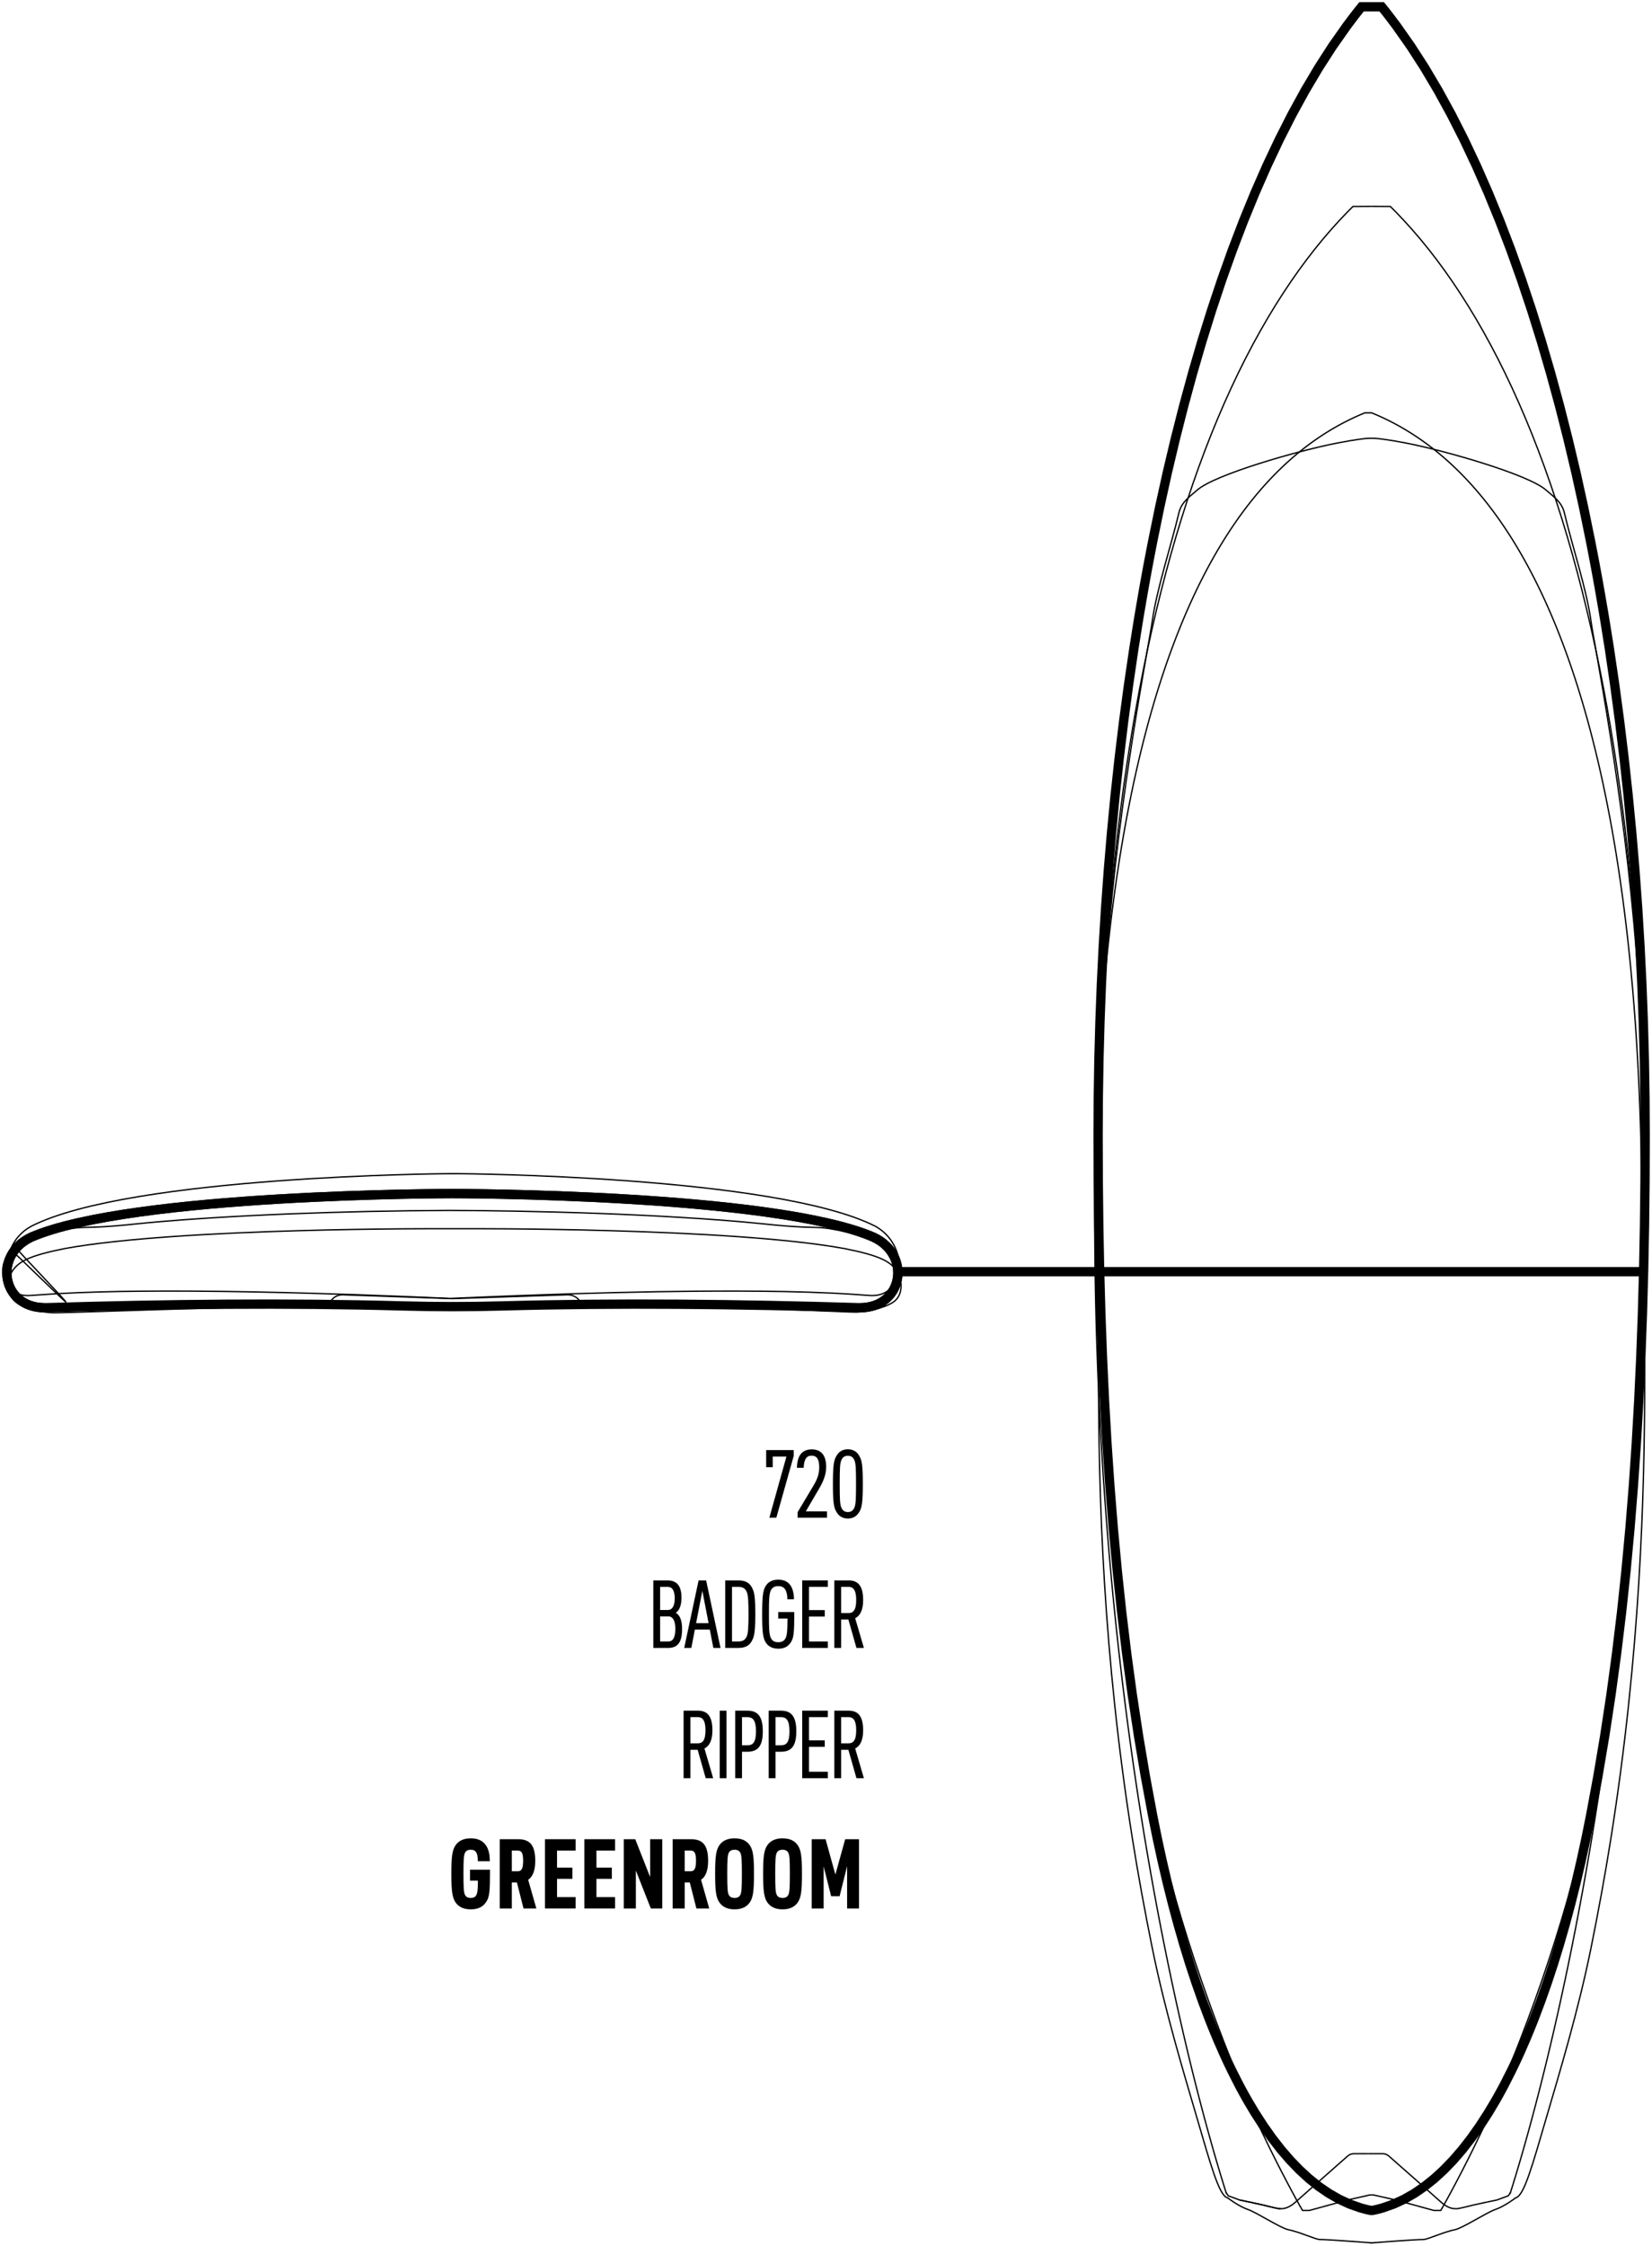 <?xml version="1.0" encoding="UTF-8"?><svg id="a" xmlns="http://www.w3.org/2000/svg" viewBox="0 0 605 822"><defs><style>.f{stroke-width:3.412px;}.f,.g,.h,.i{fill:none;stroke:#000;stroke-miterlimit:10;}.g{stroke-width:.487px;}.h{stroke-width:.487px;}.i{stroke-width:.487px;}</style></defs><g id="b"><polyline class="g" points="553.073 802.766 553.083 802.652 553.136 802.532 553.161 802.471 553.18 802.426 553.161 802.471 553.136 802.532 553.083 802.652 553.029 802.765 552.362 803.698 548.182 805.243 544.023 806.113 540.02 806.982 537.316 807.635 536.015 807.951 535.643 808.038 534.916 808.2 534.631 808.258 534.301 808.321 533.929 808.381 533.545 808.426 532.244 808.381 531.903 808.321 531.631 808.258 531.414 808.2 531.025 808.076 530.697 807.951 530.014 807.635 528.938 806.982 527.835 806.113 526.863 805.244 525.126 803.698 524.075 802.766 523.947 802.652 523.811 802.532 523.742 802.471 523.691 802.426 522.564 801.429 519.549 798.77 516.11 795.743 512.276 792.367 508.565 789.097 507.969 788.694 507.536 788.492 507.208 788.391 506.96 788.341 506.497 788.295 501.087 788.289"/><polyline class="g" points="449.102 802.766 449.146 802.765 449.091 802.652 449.039 802.532 449.014 802.471 449.002 802.441 448.996 802.426 448.991 802.416 448.989 802.411 448.678 801.429 447.851 798.77 446.927 795.743 445.918 792.367 444.96 789.097 444.844 788.694 444.785 788.492 444.756 788.391 444.742 788.341 444.729 788.299 444.728 788.291 444.726 788.289 444.319 786.874 443.688 784.651 442.486 780.349 441.237 775.774 439.951 770.945 438.634 765.879 437.844 762.776 437.064 759.673 437.05 759.616 437.037 759.562 436.726 758.316 436.392 756.961 436.061 755.607 435.73 754.252 435.075 751.543 434.43 748.834 433.198 743.573 431.925 737.998 431.188 734.705 430.463 731.412 429.107 725.13 427.767 718.733 426.444 712.233 425.143 705.644 423.868 698.977 422.619 692.246 421.401 685.46 420.214 678.633 419.061 671.774 417.946 664.895 416.866 658.006 415.826 651.115 414.823 644.234 413.862 637.373 412.94 630.538 412.06 623.739 411.219 616.985 410.419 610.284 409.66 603.643 408.942 597.071 408.262 590.574 407.622 584.158 407.02 577.833 406.457 571.603 405.929 565.475 405.437 559.454 404.979 553.55 404.555 547.762 404.163 542.101 403.801 536.567 403.47 531.17 403.167 525.912 402.89 520.798 402.639 515.832 402.412 511.02 402.207 506.362 402.025 501.865 401.862 497.533 401.717 493.367 401.59 489.372 401.478 485.55 401.381 481.906 401.298 478.438 401.225 475.153 401.164 472.052 401.112 469.137 401.068 466.41 401.034 463.874 401.005 461.53 400.982 459.379 400.963 457.425 400.949 455.665 400.938 454.104 400.931 452.741 400.925 451.579 400.914 448.625 400.911 445.621 400.914 442.57 400.926 439.475 400.946 436.337 400.977 433.16 401.016 429.946 401.065 426.697 401.124 423.414 401.194 420.103 401.274 416.762 401.367 413.397 401.472 410.008 401.588 406.598 401.717 403.169 401.859 399.721 402.014 396.26 402.181 392.784 402.364 389.296 402.559 385.799 402.769 382.296 402.993 378.785 403.232 375.271 403.486 371.752 403.755 368.235 404.039 364.716 404.338 361.2 404.654 357.688 404.985 354.182 405.332 350.68 405.695 347.187 406.074 343.704 406.47 340.232 406.882 336.772 407.311 333.324 407.755 329.891 408.217 326.473 408.696 323.071 409.191 319.689 409.703 316.325 410.231 312.981 410.777 309.657 411.34 306.355 411.919 303.076 412.516 299.822 413.129 296.591 413.759 293.386 414.405 290.207 415.069 287.054 415.75 283.932 416.448 280.836 417.161 277.769 417.892 274.733 418.639 271.728 419.402 268.752 420.182 265.809 420.977 262.898 421.789 260.02 422.617 257.175 423.462 254.364 424.323 251.587 425.197 248.845 426.088 246.137 426.995 243.466 427.916 240.829 428.383 239.525 428.853 238.23 429.805 235.666 430.771 233.139 431.752 230.649 432.544 228.689 433.144 227.234 433.755 225.781 434.292 224.525 434.837 223.27 435.434 221.916 436.043 220.56 436.661 219.206 437.24 217.961 437.291 217.852 437.291 217.849 437.61 217.173 437.932 216.495 439.009 214.27 440.1 212.082 441.203 209.933 442.319 207.821 443.445 205.749 444.586 203.714 445.738 201.718 446.902 199.76 448.076 197.842 449.262 195.962 450.459 194.12 451.666 192.316 452.884 190.55 454.112 188.822 455.35 187.132 456.597 185.48 457.853 183.866 459.119 182.289 460.393 180.749 461.676 179.247 462.967 177.78 464.265 176.351 465.572 174.959 466.885 173.602 468.206 172.282 469.533 170.998 470.867 169.747 472.207 168.534 473.553 167.355 474.904 166.21 476.261 165.099 477.623 164.022 478.989 162.979 480.359 161.97 481.734 160.992 483.112 160.048 484.494 159.137 485.878 158.256 487.266 157.407 488.656 156.588 490.048 155.801 491.442 155.044 492.837 154.317 494.234 153.619 495.632 152.95 497.03 152.31 498.429 151.697 499.12 151.405 499.471 151.259 499.649 151.186 499.827 151.112 502.348 151.112 502.526 151.186 502.704 151.259 503.055 151.405 503.746 151.697 505.145 152.31 506.543 152.95 507.941 153.619 509.337 154.317 510.733 155.044 512.127 155.801 513.519 156.588 514.909 157.407 516.297 158.256 517.681 159.137 519.063 160.048 520.441 160.992 521.816 161.97 523.186 162.979 524.552 164.022 525.914 165.099 527.27 166.21 528.622 167.355 529.968 168.534 531.308 169.747 532.642 170.998 533.969 172.282 535.29 173.602 536.603 174.959 537.91 176.351 539.208 177.78 540.499 179.247 541.782 180.749 543.056 182.289 544.322 183.866 545.578 185.48 546.825 187.132 548.063 188.822 549.291 190.55 550.509 192.316 551.716 194.12 552.913 195.962 554.099 197.842 555.274 199.76 556.437 201.718 557.589 203.714 558.729 205.749 559.857 207.821 560.973 209.933 562.076 212.082 563.166 214.27 564.244 216.495 564.565 217.173 564.884 217.849 564.884 217.852 564.91 217.906 564.935 217.961 565.514 219.206 566.132 220.56 566.74 221.916 567.338 223.27 567.883 224.525 568.419 225.781 569.03 227.234 569.63 228.689 570.424 230.649 571.404 233.139 572.371 235.666 573.322 238.23 573.792 239.525 574.259 240.829 575.18 243.466 576.087 246.137 576.978 248.845 577.853 251.587 578.713 254.364 579.557 257.175 580.385 260.02 581.197 262.898 581.993 265.809 582.773 268.752 583.536 271.728 584.283 274.733 585.014 277.769 585.728 280.836 586.425 283.932 587.106 287.054 587.769 290.207 588.416 293.386 589.046 296.591 589.66 299.822 590.256 303.076 590.836 306.355 591.398 309.657 591.944 312.981 592.473 316.325 592.985 319.689 593.48 323.071 593.958 326.473 594.42 329.891 594.865 333.324 595.293 336.772 595.705 340.232 596.101 343.704 596.48 347.187 596.843 350.68 597.19 354.182 597.521 357.688 597.836 361.2 598.136 364.716 598.42 368.235 598.689 371.752 598.943 375.271 599.182 378.785 599.406 382.296 599.616 385.799 599.812 389.296 599.994 392.784 600.162 396.26 600.317 399.721 600.458 403.169 600.587 406.598 600.703 410.008 600.808 413.397 600.9 416.762 600.981 420.103 601.051 423.414 601.11 426.697 601.159 429.946 601.198 433.16 601.228 436.337 601.249 439.475 601.261 442.57 601.265 445.621 601.261 448.625 601.251 451.579 601.245 452.741 601.237 454.104 601.226 455.665 601.212 457.425 601.193 459.379 601.17 461.53 601.141 463.874 601.106 466.41 601.063 469.137 601.011 472.052 600.95 475.153 600.878 478.438 600.794 481.906 600.697 485.55 600.585 489.372 600.458 493.367 600.313 497.533 600.15 501.865 599.967 506.362 599.763 511.02 599.536 515.832 599.285 520.798 599.008 525.912 598.705 531.17 598.373 536.567 598.012 542.101 597.62 547.762 597.196 553.55 596.739 559.454 596.246 565.475 595.719 571.603 595.155 577.833 594.553 584.158 593.913 590.574 593.234 597.071 592.515 603.643 591.756 610.284 590.956 616.985 590.116 623.739 589.235 630.538 588.313 637.373 587.351 644.234 586.349 651.115 585.308 658.006 584.229 664.895 583.113 671.774 581.961 678.633 580.774 685.46 579.556 692.246 578.308 698.977 577.032 705.644 575.731 712.233 574.409 718.733 573.068 725.13 571.713 731.412 570.987 734.705 570.25 737.998 568.977 743.573 567.745 748.834 567.099 751.543 566.445 754.252 566.114 755.607 565.782 756.961 565.448 758.316 565.138 759.562 565.125 759.616 565.111 759.673 564.332 762.776 563.541 765.879 562.224 770.945 560.937 775.774 559.689 780.349 558.487 784.651 557.855 786.874 557.448 788.289 557.445 788.299 557.433 788.341 557.419 788.391 557.389 788.492 557.331 788.694 557.215 789.097 556.257 792.367 555.249 795.743 554.325 798.77 553.496 801.429 553.186 802.411 553.184 802.416 553.182 802.42 553.18 802.426 553.174 802.441 553.161 802.471 553.136 802.532 553.083 802.652 553.029 802.765 553.073 802.766"/><polyline class="g" points="453.998 805.244 458.152 806.113 462.155 806.982 464.859 807.635 466.16 807.951 466.694 808.076 467.259 808.2 467.544 808.258 467.99 808.341 468.318 808.391 468.947 808.441 468.889 808.441 468.844 808.439 468.795 808.437 468.729 808.434 468.63 808.426 468.526 808.416 468.479 808.411 468.318 808.391 468.246 808.381 468.076 808.355 467.99 808.341 467.874 808.321 467.544 808.258 467.452 808.24 467.259 808.2 466.694 808.076 466.532 808.038 466.16 807.951 464.859 807.635 462.155 806.982 458.152 806.113 453.998 805.244"/><polyline class="g" points="501.087 788.289 495.678 788.295 495.215 788.341 494.967 788.391 494.639 788.492 494.206 788.694 493.61 789.097 489.899 792.367 486.065 795.743 482.625 798.77 479.611 801.429 478.484 802.426 478.432 802.471 478.364 802.532 478.228 802.652 478.1 802.766 477.049 803.698 475.312 805.244 474.34 806.113 473.237 806.982 472.161 807.635 471.478 807.951 471.15 808.076 470.761 808.2 470.544 808.258 470.272 808.321 469.931 808.381 468.63 808.426 468.246 808.381 467.874 808.321 467.544 808.258 467.259 808.2 466.532 808.038 466.16 807.951 464.859 807.635 462.155 806.982 458.152 806.113 453.993 805.243 449.813 803.698 449.146 802.765 449.014 802.471"/></g><g id="c"><polyline class="f" points="502.323 809.065 502.096 809.065 501.487 808.943 500.923 808.821 499.894 808.576 498.118 808.086 494.217 806.707 490.394 804.941 486.65 802.798 482.986 800.289 479.401 797.425 475.898 794.216 472.476 790.674 469.136 786.808 465.88 782.629 462.708 778.146 459.62 773.37 457.159 769.257 457.147 769.234 456.341 767.824 455.552 766.414 454.614 764.696 454.025 763.593 453.7 762.979 451.148 757.952 449.605 754.742 448.125 751.531 445.992 746.671 444.414 742.887 442.901 739.104 440.421 732.545 438.031 725.769 435.73 718.784 433.52 711.599 431.399 704.223 429.371 696.664 427.433 688.931 425.587 681.032 423.834 672.974 422.173 664.767 419.436 650.058 416.941 635.25 414.674 620.337 412.629 605.311 410.795 590.167 409.163 574.901 407.726 559.512 406.473 543.997 405.398 528.359 404.491 512.598 403.743 496.718 403.149 480.724 402.699 464.62 402.387 448.412 402.204 432.111 402.146 415.721 402.221 401.812 402.448 387.901 402.827 373.994 403.361 360.102 404.05 346.233 404.895 332.399 405.898 318.607 407.058 304.869 408.378 291.197 409.858 277.599 411.497 264.089 413.298 250.676 415.259 237.376 416.8 227.702 417.383 224.199 418.723 216.421 419.225 213.6 419.737 210.78 420.256 207.96 420.521 206.549 420.786 205.138 420.791 205.117 422.113 198.267 424.723 185.541 427.493 172.99 430.426 160.632 433.518 148.48 436.772 136.551 440.186 124.86 443.759 113.422 447.491 102.255 451.38 91.376 455.426 80.802 459.627 70.552 463.982 60.643 468.49 51.094 473.148 41.926 477.955 33.156 482.91 24.806 488.009 16.898 493.251 9.453 495.877 5.971 497.238 4.231 497.932 3.36 498.634 2.49 506.012 2.49 506.714 3.36 507.407 4.231 508.768 5.971 511.394 9.453 516.636 16.898 521.736 24.806 526.69 33.156 531.497 41.926 536.156 51.094 540.663 60.643 545.018 70.552 549.219 80.802 553.265 91.376 557.155 102.255 560.886 113.422 564.46 124.86 567.874 136.551 571.127 148.48 574.22 160.632 577.152 172.99 579.922 185.541 582.531 198.267 583.855 205.117 583.859 205.138 584.125 206.549 584.389 207.96 584.909 210.78 585.42 213.6 585.923 216.421 587.263 224.199 587.845 227.702 589.386 237.376 591.348 250.676 593.148 264.089 594.788 277.599 596.267 291.197 597.587 304.869 598.747 318.607 599.75 332.399 600.595 346.233 601.284 360.102 601.818 373.994 602.198 387.901 602.425 401.812 602.5 415.721 602.441 432.111 602.259 448.412 601.946 464.62 601.497 480.724 600.902 496.718 600.155 512.598 599.248 528.359 598.172 543.997 596.919 559.512 595.481 574.901 593.85 590.167 592.016 605.311 589.971 620.337 587.705 635.25 585.208 650.058 582.472 664.767 580.811 672.974 579.058 681.032 577.212 688.931 575.275 696.664 573.246 704.223 571.125 711.599 568.915 718.784 566.614 725.769 564.223 732.545 561.744 739.104 560.231 742.887 558.653 746.671 556.519 751.531 555.039 754.742 553.497 757.952 550.945 762.979 550.62 763.593 550.031 764.696 549.093 766.414 548.304 767.824 547.498 769.234 547.486 769.257 545.025 773.37 541.937 778.146 538.765 782.629 535.509 786.808 532.169 790.674 528.747 794.216 525.244 797.425 521.659 800.289 517.995 802.798 514.251 804.941 510.428 806.707 506.527 808.086 504.751 808.576 503.722 808.821 503.158 808.943 502.55 809.065 502.323 809.065"/></g><path id="d" class="i" d="m502.953,820.973s-16.556-1.291-19.615-1.274c-1.443.008-7.538-2.81-11.522-3.591-2.803-.55-11.615-6.309-14.775-7.388-3.492-1.192-7.517-4.314-7.517-4.314-2.999-.606-6.112-11.955-11.115-29.035-4.927-16.821-11.731-39.202-16.423-62.356-2.713-13.386-5.206-27.032-7.27-40.011-10.761-67.659-12.399-125.82-12.399-169.645,0-38.755-1.247-99.382,3.01-154.049,4.699-60.35,15.48-113.434,16.628-121.761,1.642-11.902,6.903-27.636,9.826-39.979.933-3.94,4.33-6.109,6.654-8.179,6.441-5.738,37.21-14.497,51.166-17.202,6.918-1.341,11.088-1.859,12.613-1.775,1.523-.083,5.911.434,12.832,1.775,13.956,2.705,44.726,11.464,51.166,17.202,2.323,2.07,5.721,4.239,6.654,8.179,2.923,12.343,8.185,28.076,9.826,39.979,1.149,8.327,11.929,61.411,16.628,121.761,4.257,54.667,3.01,115.294,3.01,154.049,0,43.825-1.638,101.986-12.399,169.645-2.064,12.979-4.557,26.624-7.27,40.011-4.692,23.154-11.496,45.535-16.423,62.356-5.003,17.081-8.116,28.429-11.115,29.035,0,0-4.025,3.122-7.517,4.314-3.161,1.079-11.972,6.838-14.775,7.388-3.983.781-10.079,3.599-11.522,3.591-3.059-.017-19.615,1.274-19.615,1.274"/><path class="f" d="m16.356,478.653c-15.729,0-19.015-19.25-4.93-25.823,36.857-15.963,154.234-15.963,154.234-15.963"/><path class="f" d="m314.964,478.653c15.729,0,19.015-19.25,4.93-25.823-36.857-15.963-154.234-15.963-154.234-15.963"/><path class="f" d="m165.66,436.866s-117.377,0-154.234,15.963c-14.085,6.573-10.799,25.823,4.93,25.823,44.907-1.362,88.91-1.828,131.258-.656,12.028.333,24.064.333,36.092,0,42.348-1.172,86.351-.706,131.258.656,15.729,0,19.015-19.25,4.93-25.823-36.856-15.963-154.234-15.963-154.234-15.963"/><path class="h" d="m328.58,465.462c-2.348-3.756-6.338-5.869-19.25-8.451-42.256-7.747-138.74-7.277-138.74-7.277h-8.216s-96.484-.469-138.74,7.277c-12.912,2.582-16.902,4.695-19.25,8.451-2.348,3.521-1.878,8.686,1.643,11.268s9.39,3.521,12.912,3.756c2.348.235,58.219-2.113,101.414-2.582.704-2.348,2.582-3.991,5.165-3.991l40.143,1.409,42.256-1.409c2.348,0,4.226,1.409,4.93,3.287,44.369.235,98.832,3.287,101.179,3.052,3.287-.235,9.155-1.174,12.912-3.521,3.756-2.348,3.756-7.747,1.643-11.268Z"/><path d="m250.346,626.136h5.287c3.433,0,5.27,2.042,5.27,7.192,0,3.622-1.081,5.75-2.918,6.643l3.193,10.884h-2.729l-2.953-10.402h-2.661v10.402h-2.489v-24.719Zm5.287,11.947c1.528,0,2.729-.927,2.729-4.772,0-3.794-1.202-4.807-2.729-4.807h-2.798v9.579h2.798Z"/><path d="m263.58,626.136h2.489v24.719h-2.489v-24.719Z"/><path d="m269.244,626.136h4.515c3.931,0,5.596,2.334,5.596,7.569,0,5.219-1.665,7.468-5.665,7.468h-1.957v9.682h-2.489v-24.719Zm4.515,12.668c2.077,0,3.09-1.219,3.09-5.115,0-3.846-1.013-5.185-3.09-5.185h-2.026v10.3h2.026Z"/><path d="m281.517,626.136h4.515c3.931,0,5.596,2.334,5.596,7.569,0,5.219-1.665,7.468-5.665,7.468h-1.957v9.682h-2.489v-24.719Zm4.515,12.668c2.077,0,3.09-1.219,3.09-5.115,0-3.846-1.013-5.185-3.09-5.185h-2.026v10.3h2.026Z"/><path d="m293.789,626.136h9.373v2.368h-6.884v8.497h5.768v2.369h-5.768v9.115h6.884v2.369h-9.373v-24.719Z"/><path d="m305.547,626.136h5.287c3.433,0,5.27,2.042,5.27,7.192,0,3.622-1.081,5.75-2.918,6.643l3.193,10.884h-2.729l-2.953-10.402h-2.661v10.402h-2.489v-24.719Zm5.287,11.947c1.528,0,2.729-.927,2.729-4.772,0-3.794-1.202-4.807-2.729-4.807h-2.798v9.579h2.798Z"/><path d="m288.005,533.145h-5.012v3.88h-2.403v-6.266h10.094v2.094l-6.369,22.643h-2.558l6.248-22.351Z"/><path d="m295.111,553.178h7.759v2.317h-10.78v-1.991l5.939-9.94c1.27-2.128,1.991-4.103,1.991-6.54,0-2.781-.807-4.223-2.781-4.223-1.854,0-2.781,1.235-2.918,4.445h-2.455c.051-4.223,1.682-6.746,5.424-6.746s5.27,2.541,5.27,6.42c0,2.85-1.081,5.391-2.558,7.896l-4.893,8.36Z"/><path d="m306.268,553.281c-.927-1.493-1.236-3.656-1.236-10.145,0-6.506.309-8.652,1.236-10.146.807-1.527,2.163-2.523,4.24-2.523s3.433.996,4.24,2.523c.927,1.493,1.236,3.64,1.236,10.146,0,6.488-.309,8.651-1.236,10.145-.807,1.511-2.163,2.523-4.24,2.523s-3.433-.995-4.24-2.523Zm1.803-1.596c.446,1.115,1.184,1.751,2.438,1.751s1.991-.636,2.438-1.751c.446-1.168.549-2.901.549-8.549,0-5.665-.103-7.398-.549-8.549-.446-1.133-1.185-1.751-2.438-1.751s-1.991.618-2.438,1.751c-.446,1.15-.549,2.884-.549,8.549,0,5.647.103,7.381.549,8.549Z"/><path d="m239.258,578.457h5.201c3.45,0,5.115,2.025,5.115,6.334,0,2.764-.738,4.617-2.077,5.527,1.545.893,2.3,2.832,2.3,5.939,0,4.841-1.596,6.918-5.115,6.918h-5.424v-24.719Zm5.269,10.831c1.665,0,2.575-1.493,2.575-4.205,0-2.953-.927-4.258-2.575-4.258h-2.781v8.463h2.781Zm.224,11.519c1.648,0,2.575-1.355,2.575-4.651,0-2.936-.91-4.532-2.592-4.532h-2.987v9.184h3.004Z"/><path d="m255.839,578.457h2.764l5.27,24.719h-2.627l-1.304-6.729h-5.459l-1.305,6.729h-2.609l5.27-24.719Zm3.656,15.638l-2.283-11.81-2.283,11.81h4.566Z"/><path d="m265.588,578.457h4.789c2.85,0,4.446,1.013,5.373,3.416.669,1.373.858,4.429.858,8.926,0,4.584-.206,7.588-.858,8.961-.927,2.386-2.523,3.416-5.373,3.416h-4.789v-24.719Zm4.789,22.35c1.597,0,2.558-.532,3.142-1.974.463-.996.601-3.812.601-8.034,0-4.205-.137-7.004-.601-8.017-.584-1.441-1.545-1.957-3.142-1.957h-2.3v19.981h2.3Z"/><path d="m280.383,601.098c-1.013-1.665-1.27-4.017-1.27-10.282s.274-8.652,1.27-10.283c.893-1.459,2.386-2.352,4.635-2.352s3.742.876,4.635,2.352c.738,1.236,1.116,2.936,1.116,4.841h-2.42c0-1.287-.172-2.368-.601-3.244-.48-.979-1.253-1.579-2.729-1.579-1.494,0-2.283.635-2.729,1.579-.635,1.339-.686,3.502-.686,8.687,0,5.167.051,7.33.686,8.685.446.944,1.202,1.579,2.712,1.579,1.391,0,2.232-.515,2.729-1.562.412-.876.669-2.146.669-7.106h-3.399v-2.369h5.888c0,7.707-.223,9.492-1.27,11.089-1.03,1.562-2.472,2.317-4.566,2.317-2.283,0-3.776-.893-4.669-2.352Z"/><path d="m293.789,578.457h9.373v2.368h-6.884v8.497h5.768v2.369h-5.768v9.115h6.884v2.369h-9.373v-24.719Z"/><path d="m305.547,578.457h5.287c3.433,0,5.27,2.042,5.27,7.192,0,3.622-1.081,5.75-2.918,6.643l3.193,10.884h-2.729l-2.953-10.402h-2.661v10.402h-2.489v-24.719Zm5.287,11.947c1.528,0,2.729-.927,2.729-4.772,0-3.794-1.202-4.807-2.729-4.807h-2.798v9.579h2.798Z"/><path d="m166.879,696.386c-1.25-1.778-1.585-4.261-1.585-10.548,0-6.233.317-8.716,1.585-10.494,1.145-1.62,2.94-2.483,5.529-2.483,2.501,0,4.279.793,5.494,2.483,1.004,1.408,1.479,3.275,1.479,5.881h-4.402c0-1.603-.194-2.482-.493-3.081-.37-.722-1.022-1.109-2.095-1.109-1.109,0-1.761.44-2.096,1.109-.476.969-.564,2.747-.564,7.677,0,4.983.088,6.815.564,7.748.335.669.969,1.109,2.096,1.109,1.039,0,1.726-.352,2.078-1.109.335-.669.546-1.673.546-5.229h-2.888v-3.997h7.325c0,7.871-.123,10.125-1.567,12.044-1.18,1.603-2.87,2.466-5.476,2.466-2.589,0-4.385-.863-5.529-2.466Z"/><path d="m183.024,673.178h6.674c4.314,0,6.321,2.113,6.321,7.906,0,3.557-.88,5.775-2.588,6.955l2.994,10.495h-4.702l-2.412-9.509h-1.867v9.509h-4.42v-25.356Zm6.515,11.727c1.338,0,2.043-.669,2.043-3.839,0-3.081-.687-3.733-2.061-3.733h-2.078v7.572h2.095Z"/><path d="m199.574,673.178h11.234v4.155h-6.814v6.251h5.635v4.104h-5.635v6.691h6.814v4.155h-11.234v-25.356Z"/><path d="m214.011,673.178h11.234v4.155h-6.814v6.251h5.635v4.104h-5.635v6.691h6.814v4.155h-11.234v-25.356Z"/><path d="m228.448,673.178h4.191l5.458,13.841v-13.841h4.438v25.356h-4.191l-5.476-13.876v13.876h-4.42v-25.356Z"/><path d="m246.336,673.178h6.674c4.314,0,6.321,2.113,6.321,7.906,0,3.557-.88,5.775-2.588,6.955l2.994,10.495h-4.702l-2.412-9.509h-1.867v9.509h-4.42v-25.356Zm6.515,11.727c1.338,0,2.043-.669,2.043-3.839,0-3.081-.687-3.733-2.061-3.733h-2.078v7.572h2.095Z"/><path d="m263.502,696.386c-1.268-1.761-1.603-4.261-1.603-10.548,0-6.233.317-8.716,1.585-10.512,1.18-1.638,2.994-2.466,5.529-2.466,2.553,0,4.367.828,5.529,2.466,1.268,1.796,1.585,4.278,1.585,10.53s-.317,8.733-1.585,10.529c-1.162,1.62-2.976,2.466-5.529,2.466-2.536,0-4.35-.846-5.512-2.466Zm3.398-2.817c.352.686,1.004,1.109,2.131,1.109,1.056,0,1.708-.388,2.095-1.109.476-.95.564-2.747.564-7.677,0-5.001-.088-6.815-.564-7.748-.387-.722-1.039-1.109-2.095-1.109-1.127,0-1.779.423-2.131,1.109-.475.951-.564,2.747-.564,7.677,0,5.001.088,6.815.564,7.748Z"/><path d="m281.073,696.386c-1.268-1.761-1.603-4.261-1.603-10.548,0-6.233.317-8.716,1.585-10.512,1.18-1.638,2.994-2.466,5.529-2.466,2.553,0,4.367.828,5.529,2.466,1.268,1.796,1.585,4.278,1.585,10.53s-.317,8.733-1.585,10.529c-1.162,1.62-2.976,2.466-5.529,2.466-2.536,0-4.35-.846-5.512-2.466Zm3.398-2.817c.352.686,1.004,1.109,2.131,1.109,1.056,0,1.708-.388,2.095-1.109.476-.95.564-2.747.564-7.677,0-5.001-.088-6.815-.564-7.748-.387-.722-1.039-1.109-2.095-1.109-1.127,0-1.779.423-2.131,1.109-.475.951-.564,2.747-.564,7.677,0,5.001.088,6.815.564,7.748Z"/><path d="m297.271,673.178h5.071l3.592,12.942,3.592-12.942h5.054v25.356h-4.35v-15.477l-2.747,10.987h-3.099l-2.747-10.917v15.407h-4.367v-25.356Z"/><g id="e"><polyline class="i" points="502.323 75.535 509.176 75.577 509.197 75.597 509.207 75.607 509.218 75.617 511.324 77.735 514.276 80.839 517.235 84.119 520.194 87.57 523.147 91.195 526.088 94.991 529.011 98.957 531.911 103.092 534.784 107.396 537.623 111.862 540.426 116.493 543.188 121.284 545.905 126.231 548.574 131.333 551.191 136.586 553.754 141.986 556.26 147.53 558.706 153.212 561.09 159.031 563.411 164.981 565.667 171.056 567.855 177.256 569.975 183.571 572.026 189.998 574.007 196.533 575.916 203.17 577.754 209.904 579.52 216.729 581.214 223.64 582.836 230.629 584.385 237.694 585.863 244.828 587.27 252.023 588.605 259.275 589.87 266.578 591.066 273.925 592.193 281.311 593.253 288.729 594.246 296.173 595.174 303.635 596.037 311.112 596.838 318.596 597.578 326.082 598.258 333.563 598.88 341.031 599.446 348.482 599.956 355.908 600.414 363.306 600.82 370.666 601.177 377.984 601.486 385.255 601.75 392.47 601.97 399.625 602.149 406.714 602.287 413.73 602.389 420.667 602.454 427.521 602.499 436.783 602.5 446.005 602.457 455.183 602.368 464.315 602.231 473.396 602.044 482.426 601.806 491.401 601.515 500.32 601.169 509.178 600.767 517.974 600.307 526.708 599.788 535.376 599.206 543.979 598.562 552.514 597.852 560.981 597.076 569.381 596.231 577.711 595.315 585.972 594.327 594.166 593.266 602.291 592.128 610.349 590.913 618.342 589.617 626.27 588.241 634.137 586.781 641.942 585.236 649.69 583.605 657.385 581.884 665.029 580.072 672.624 578.168 680.177 576.168 687.691 574.073 695.171 571.879 702.623 569.585 710.052 567.188 717.466 564.687 724.87 562.08 732.271 559.365 739.679 556.54 747.1 553.603 754.544 550.552 762.02 547.385 769.537 545.199 774.508 542.573 780.195 539.557 786.447 537.565 790.448 535.603 794.301 535.584 794.338 535.565 794.375 535.527 794.449 535.451 794.596 535.298 794.892 532.947 799.39 530.839 803.324 530.831 803.339 530.807 803.382 530.776 803.439 530.714 803.554 529.904 805.035 528.782 807.05 528.21 808.058 527.97 808.475 527.884 808.623 527.798 808.77 527.76 808.836 527.712 808.918 527.692 808.951 527.668 808.992 527.659 809.008 527.646 809.029 527.633 809.051 527.625 809.065 527.625 809.066 525.146 809.066 524.932 809.008 524.718 808.951 524.292 808.836 524.048 808.77 523.502 808.623 522.957 808.475 521.428 808.058 517.782 807.05 510.249 805.035 503.701 803.554 503.156 803.439 502.882 803.382 502.323 803.382"/><polyline class="i" points="502.323 803.382 501.765 803.382 501.49 803.439 500.945 803.554 494.398 805.035 486.864 807.05 483.218 808.058 481.689 808.475 481.145 808.623 480.598 808.77 480.355 808.836 479.928 808.951 479.714 809.008 479.5 809.066 477.022 809.066 477.013 809.051 477 809.029 476.988 809.008 476.978 808.992 476.954 808.951 476.935 808.918 476.887 808.836 476.848 808.77 476.762 808.623 476.677 808.475 476.436 808.058 475.864 807.05 474.743 805.035 473.933 803.554 473.87 803.439 473.839 803.382 473.808 803.324 471.699 799.39 469.348 794.892 469.196 794.596 469.119 794.449 469.082 794.375 469.062 794.338 469.043 794.301 467.082 790.448 465.089 786.447 462.074 780.195 459.447 774.508 457.262 769.537 454.095 762.02 451.044 754.544 448.107 747.1 445.281 739.679 442.567 732.271 439.959 724.87 437.459 717.466 435.062 710.052 432.767 702.623 430.573 695.171 428.478 687.691 426.478 680.177 424.574 672.624 422.763 665.029 421.041 657.385 419.409 649.69 417.865 641.942 416.405 634.137 415.029 626.27 413.733 618.342 412.518 610.349 411.38 602.291 410.319 594.166 409.332 585.972 408.416 577.711 407.571 569.381 406.794 560.981 406.085 552.514 405.44 543.979 404.859 535.376 404.339 526.708 403.879 517.974 403.477 509.178 403.132 500.32 402.841 491.401 402.603 482.426 402.415 473.396 402.279 464.315 402.189 455.183 402.146 446.005 402.147 436.783 402.192 427.521 402.258 420.667 402.359 413.73 402.498 406.714 402.676 399.625 402.896 392.47 403.159 385.255 403.469 377.984 403.827 370.666 404.232 363.306 404.69 355.908 405.201 348.482 405.766 341.031 406.387 333.563 407.068 326.082 407.808 318.596 408.609 311.112 409.473 303.635 410.4 296.173 411.393 288.729 412.453 281.311 413.58 273.925 414.776 266.578 416.041 259.275 417.376 252.023 418.784 244.828 420.261 237.694 421.811 230.629 423.432 223.64 425.126 216.729 426.892 209.904 428.73 203.17 430.639 196.533 432.62 189.998 434.672 183.571 436.791 177.256 438.98 171.056 441.235 164.981 443.556 159.031 445.94 153.212 448.387 147.53 450.893 141.986 453.455 136.586 456.073 131.333 458.742 126.231 461.458 121.284 464.22 116.493 467.023 111.862 469.863 107.396 472.735 103.092 475.635 98.957 478.559 94.991 481.5 91.195 484.453 87.57 487.412 84.119 490.37 80.839 493.322 77.735 495.428 75.617 495.439 75.607 495.45 75.597 495.47 75.577 502.323 75.535"/></g><path class="h" d="m168.008,477.479c8.686,0,147.661,1.174,147.661,1.174,15.729,0,18.78-22.067,4.93-29.814-36.622-18.546-152.591-19.25-152.591-19.25h-3.991s-116.204.704-152.591,19.25c-13.851,7.512-10.799,29.814,4.93,29.814,0,0,139.21-1.174,147.661-1.174h3.991Z"/><line class="f" x1="328.58" y1="465.462" x2="602.368" y2="465.462"/><path class="h" d="m328.504,463.467c-.053-.237-.107-.475-.161-.711h0c-.049-.244-.161-.47-.241-.705-.066-.183-.131-.366-.231-.538-.027-.056-.058-.111-.086-.166h0c-.04-.079-.081-.157-.122-.236-.011-.023-.025-.046-.036-.07-.016-.032-.034-.065-.05-.097h0c-.018-.033-.034-.068-.051-.102-.179-.269-.357-.539-.537-.808-.159-.233-.354-.44-.526-.663-.039-.049-.08-.096-.118-.146,0,0,0,0,0,0-.031-.039-.063-.077-.092-.116-.05-.051-.099-.104-.149-.155-.038-.038-.074-.079-.112-.116,0,0,0,0,0,0-.026-.025-.048-.053-.075-.077,0,0,0-0,0-0-.013-.012-.025-.026-.037-.039,0,0,0-0,0-0-.095-.1-.19-.199-.286-.297,0,0,0,0,0,0-.026-.025-.048-.053-.075-.077,0,0,0-0,0-0-.013-.012-.025-.026-.037-.039,0,0,0-0,0-0-.009-.006-.013-.017-.02-.025,0,0-.079-0,0,0l-.03-.028c-.314-.28-.625-.563-.942-.84h0c-.462-.354-.903-.725-1.396-1.05-.326-.217-.641-.454-.975-.65,0,0,0,0,0,0-.171-.103-.342-.207-.513-.311,0,0,0,0,0,0-.073-.045-.147-.088-.22-.133-.024-.015-.05-.029-.073-.044-.222-.141-.463-.258-.695-.386-.281-.148-.559-.307-.841-.451-.403-.192-.805-.388-1.208-.579-.547-.255-1.105-.479-1.66-.717-.698-.261-1.386-.542-2.095-.771-.352-.115-.704-.242-1.054-.354-.463-.139-.928-.275-1.391-.414-.407-.126-.826-.22-1.239-.331-.635-.175-1.28-.316-1.925-.457-.798-.172-1.591-.369-2.392-.516-1.113-.195-2.223-.414-3.338-.598-.825-.092-1.649-.204-2.475-.286-.769-.036-1.538-.091-2.307-.112-1.413-.03-2.824-.069-4.237-.115-4.812-.197-9.65-.638-14.439-1.141-4.899-.511-9.811-.939-14.744-1.327-4.96-.378-9.927-.723-14.892-1.024l.038.001c-20.36-1.233-40.678-1.956-61.055-2.338-8.231-.15-16.475-.246-24.701-.276-9.897.042-19.796.167-29.692.383-19.188.42-38.368,1.147-57.514,2.341-6.614.416-13.241.895-19.824,1.47-5.028.43-10.043,1.023-15.094,1.446-1.431.124-2.868.215-4.301.314-1.236.057-2.478.139-3.716.171-.788.024-1.577.05-2.365.066-.689.021-1.38.019-2.067.065-.66.037-1.322.052-1.978.128l.072-.005c-.736.093-1.476.163-2.211.267-1.987.349-3.972.71-5.931,1.171-.644.135-1.286.306-1.929.474-.944.246-1.86.515-2.783.827-1.086.358-2.143.74-3.187,1.191-.273.117-.545.234-.819.35-.317.137-.62.297-.932.441-.525.24-1.031.524-1.543.798-.554.3-1.083.629-1.613.961-.415.288-.847.565-1.247.866-.309.254,18.433,19.55,18.13,19.814-.179.16-19.429-18.75-19.608-18.589-.269.226-.505.479-.746.73-.142.155-.3.296-.431.462-.113.138-.224.277-.336.414-.094.115-.186.231-.28.345-.204.291-.393.591-.591.885-.154.288-.301.581-.452.871-.098.238-.181.481-.273.721-.074.178-.113.37-.154.56-.034.147-.067.295-.1.443-.04.218-.044.44-.062.66-.038.315-.012.635-.001.954.006.301.03.6.071.894.034.303.068.606.136.906.041.194.079.389.12.583.067.278.158.546.237.819.101.35.262.683.392,1.024.152.309.305.616.477.913.135.205.269.41.405.615.08.129.188.237.279.357.129.144.238.306.375.443.181.177.363.353.544.531.246.203.497.4.755.586.192.118.385.235.578.353.174.114.367.187.553.278.233.115.47.219.719.294.272.093.539.197.825.251.219.051.437.104.657.151.375.045.746.116,1.124.136.332.008.665.04.996.035,1.111-.037,2.208-.126,3.319-.207,5.16-.387,10.336-.675,15.524-.88,4.938-.193,9.803-.317,14.75-.414,5.078-.075,10.201-.143,15.335-.146,2.199-.007,4.388-.011,6.585,0,.999.003,2.001.006,3.0.009.38 0.0.772.002,1.151.005.031.004.21.001.21.001,14.909.093,29.714.394,44.559.82,10.369.296,20.702.662,30.947,1.062,4.351.17,8.716.353,13.057.536,2.03.085,4.077.189,6.121.262,1.194-.051,2.382-.106,3.58-.157,13.94-.61,27.912-1.136,41.807-1.568,19.949-.599,39.724-1.01,59.623-.972,11.848.029,23.719.21,35.559.782,4.271.21,8.48.506,12.741.816.536.023,1.072.07,1.609.036.189-.009.378-.016.566-.025.361-.025.717-.09,1.076-.134.248-.056.496-.116.744-.172.148-.029.29-.076.432-.128.193-.065.385-.133.578-.198.171-.063.331-.154.499-.227.138-.07.284-.122.416-.204.228-.138.454-.281.684-.416.258-.212.54-.395.78-.626.222-.224.468-.427.662-.677.01-.01.017-.021.026-.032.016-.017.029-.036.044-.054h0c.065-.078.131-.155.193-.235.01-.01.017-.021.026-.032.007-.006.012-.014.018-.022.01-.01.017-.021.026-.032.015-.017.031-.035.044-.054.125-.154.221-.33.335-.493.144-.206.269-.423.381-.648,0,0,0,0,0,0,.097-.198.211-.387.294-.591.103-.275.227-.542.323-.821.131-.439.275-.875.354-1.33.03-.146.059-.292.09-.438.046-.232.059-.468.093-.702.07-.5.07-1.005.092-1.507-.027-.308-.043-.615-.076-.923Z"/></svg>